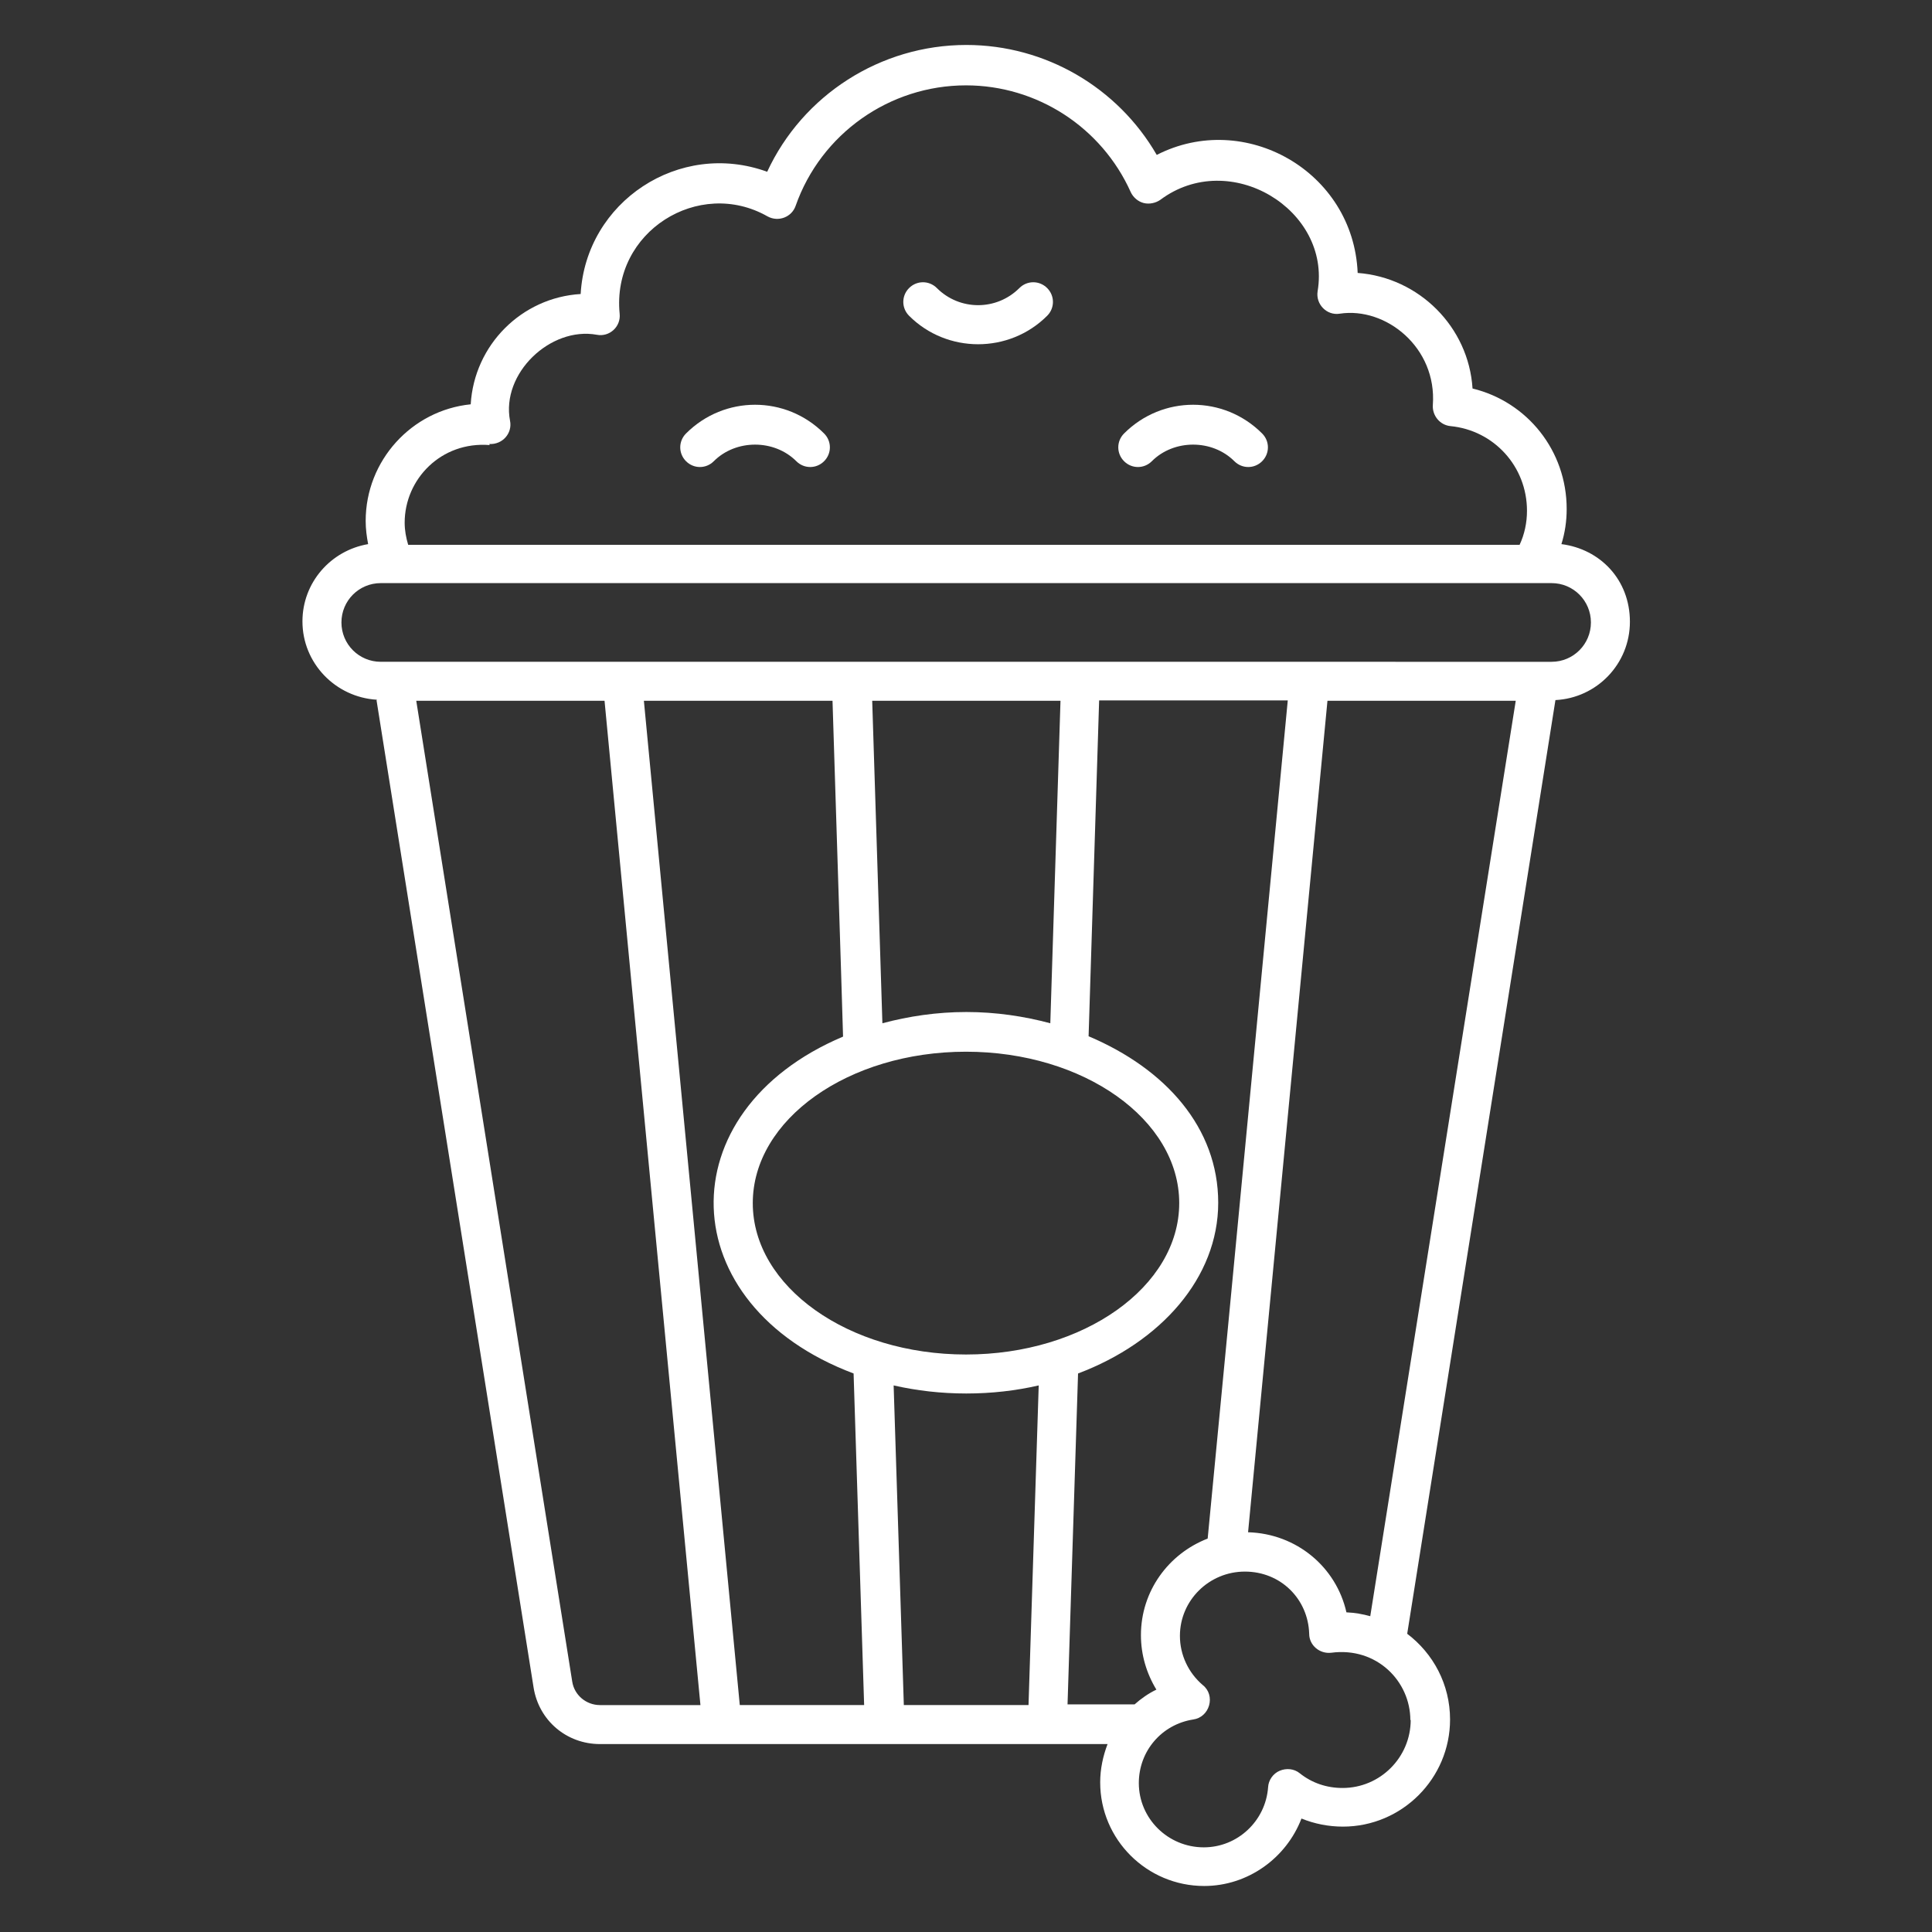 <?xml version="1.0" encoding="UTF-8"?>
<svg id="Layer_1" data-name="Layer 1" xmlns="http://www.w3.org/2000/svg" viewBox="0 0 55 55">
  <rect x="0" y="0" width="55" height="55" fill="#333333" stroke="none"/>
  <defs>
    <style>
      .cls-1 {
        fill: #fff;
      }
    </style>
  </defs>
  <path class="cls-1" d="M29.81,8.99c.22-.22.22-.57,0-.79s-.57-.22-.79,0c-.65.65-1.7.65-2.35,0-.22-.22-.57-.22-.79,0-.22.22-.22.57,0,.79,1.08,1.08,2.85,1.08,3.93,0Z"/>
  <path class="cls-1" d="M20.32,13.13c.63-.63,1.72-.63,2.35,0,.22.22.57.22.79,0,.22-.22.22-.57,0-.79-1.09-1.09-2.84-1.09-3.93,0-.22.22-.22.57,0,.79s.57.22.79,0Z"/>
  <path class="cls-1" d="M32.79,13.13c.63-.63,1.72-.63,2.35,0,.22.22.57.22.79,0,.22-.22.22-.57,0-.79-1.09-1.09-2.84-1.09-3.93,0-.22.22-.22.57,0,.79.22.22.57.22.79,0h0Z"/>
  <path class="cls-1" d="M10.72,19.94l4.47,28.1c.15.94.94,1.61,1.89,1.61h14.45c-.13.34-.21.71-.21,1.09,0,1.63,1.33,2.95,2.96,2.95,1.25,0,2.34-.8,2.77-1.92.37.15.77.23,1.18.23,1.68,0,3.05-1.37,3.05-3.05,0-1-.48-1.88-1.22-2.44l4.22-26.58c1.18-.06,2.12-1.03,2.12-2.23s-.85-2.07-1.95-2.21c.1-.32.15-.65.15-1,0-1.66-1.12-3.05-2.68-3.43-.11-1.75-1.52-3.16-3.27-3.29-.12-2.9-3.22-4.64-5.72-3.36-1.11-1.92-3.17-3.13-5.42-3.13-2.45,0-4.66,1.43-5.67,3.61-2.5-.91-5.16.85-5.31,3.48-1.68.1-3.03,1.45-3.13,3.14-1.68.17-2.99,1.6-2.99,3.32,0,.23.03.45.07.66-1.06.18-1.87,1.09-1.87,2.2,0,1.19.94,2.16,2.12,2.23h0ZM17.08,48.54c-.39,0-.73-.28-.79-.67l-4.44-27.92h5.36c.86,8.98,1.85,19.42,2.73,28.59h-2.86ZM21.06,48.54c-.86-8.98-1.85-19.42-2.73-28.59h5.37c.11,3.59.24,7.49.3,9.56-5.04,2.13-4.88,7.64.3,9.59l.3,9.44h-3.55ZM29.28,48.54h-3.55l-.29-9.1c.66.15,1.35.23,2.07.23s1.41-.08,2.06-.23l-.29,9.1ZM27.5,38.56c-3.35,0-6.07-1.93-6.07-4.31s2.72-4.31,6.07-4.31,6.07,1.93,6.07,4.31c0,2.38-2.72,4.31-6.07,4.31h0ZM24.82,19.95h5.37l-.29,9.18c-.75-.2-1.55-.32-2.39-.32s-1.64.12-2.39.32l-.29-9.18ZM30.39,48.54l.3-9.44c2.36-.89,3.99-2.73,3.99-4.86s-1.49-3.81-3.69-4.74l.3-9.56h5.37c-.81,8.46-1.48,15.56-2.28,23.86-1.11.43-1.9,1.49-1.9,2.75,0,.56.16,1.09.44,1.55-.23.11-.44.26-.62.42h-1.92,0ZM40.16,48.96c0,1.07-.87,1.94-1.94,1.94-.45,0-.87-.14-1.22-.42-.16-.13-.38-.15-.57-.07-.19.08-.32.27-.33.47-.07.96-.87,1.71-1.83,1.71-1.02,0-1.85-.82-1.85-1.83,0-.91.65-1.67,1.55-1.81.22-.03.39-.19.45-.4.06-.21,0-.44-.18-.58-.41-.35-.65-.86-.65-1.4,0-1.01.83-1.83,1.85-1.83s1.8.78,1.83,1.77c0,.33.3.58.63.54,1.29-.17,2.25.81,2.25,1.92h0ZM39.01,46.01c-.22-.06-.44-.1-.68-.11-.29-1.29-1.42-2.24-2.8-2.28.59-6.17,1.74-18.23,2.26-23.67h5.36l-4.14,26.05ZM13.93,12.64c.38.02.66-.31.59-.66-.26-1.35,1.15-2.69,2.47-2.45.36.07.69-.23.65-.6-.23-2.34,2.26-3.88,4.21-2.77.31.17.69.02.8-.3.72-2.05,2.67-3.43,4.85-3.43,2.02,0,3.86,1.19,4.69,3.04.07.15.21.27.37.31s.34,0,.47-.09c1.98-1.48,4.87.28,4.48,2.6-.06.37.26.7.63.64,1.31-.2,2.77.96,2.65,2.6-.02.3.2.57.5.6,1.24.12,2.18,1.15,2.18,2.41,0,.34-.07.67-.21.97H11.62c-.06-.2-.1-.41-.1-.63,0-1.24,1.04-2.32,2.42-2.21h0ZM10.84,16.6h33.33c.62,0,1.12.5,1.12,1.12s-.5,1.12-1.12,1.12H10.84c-.62,0-1.12-.5-1.12-1.12s.5-1.12,1.12-1.12h0Z"/>
</svg>